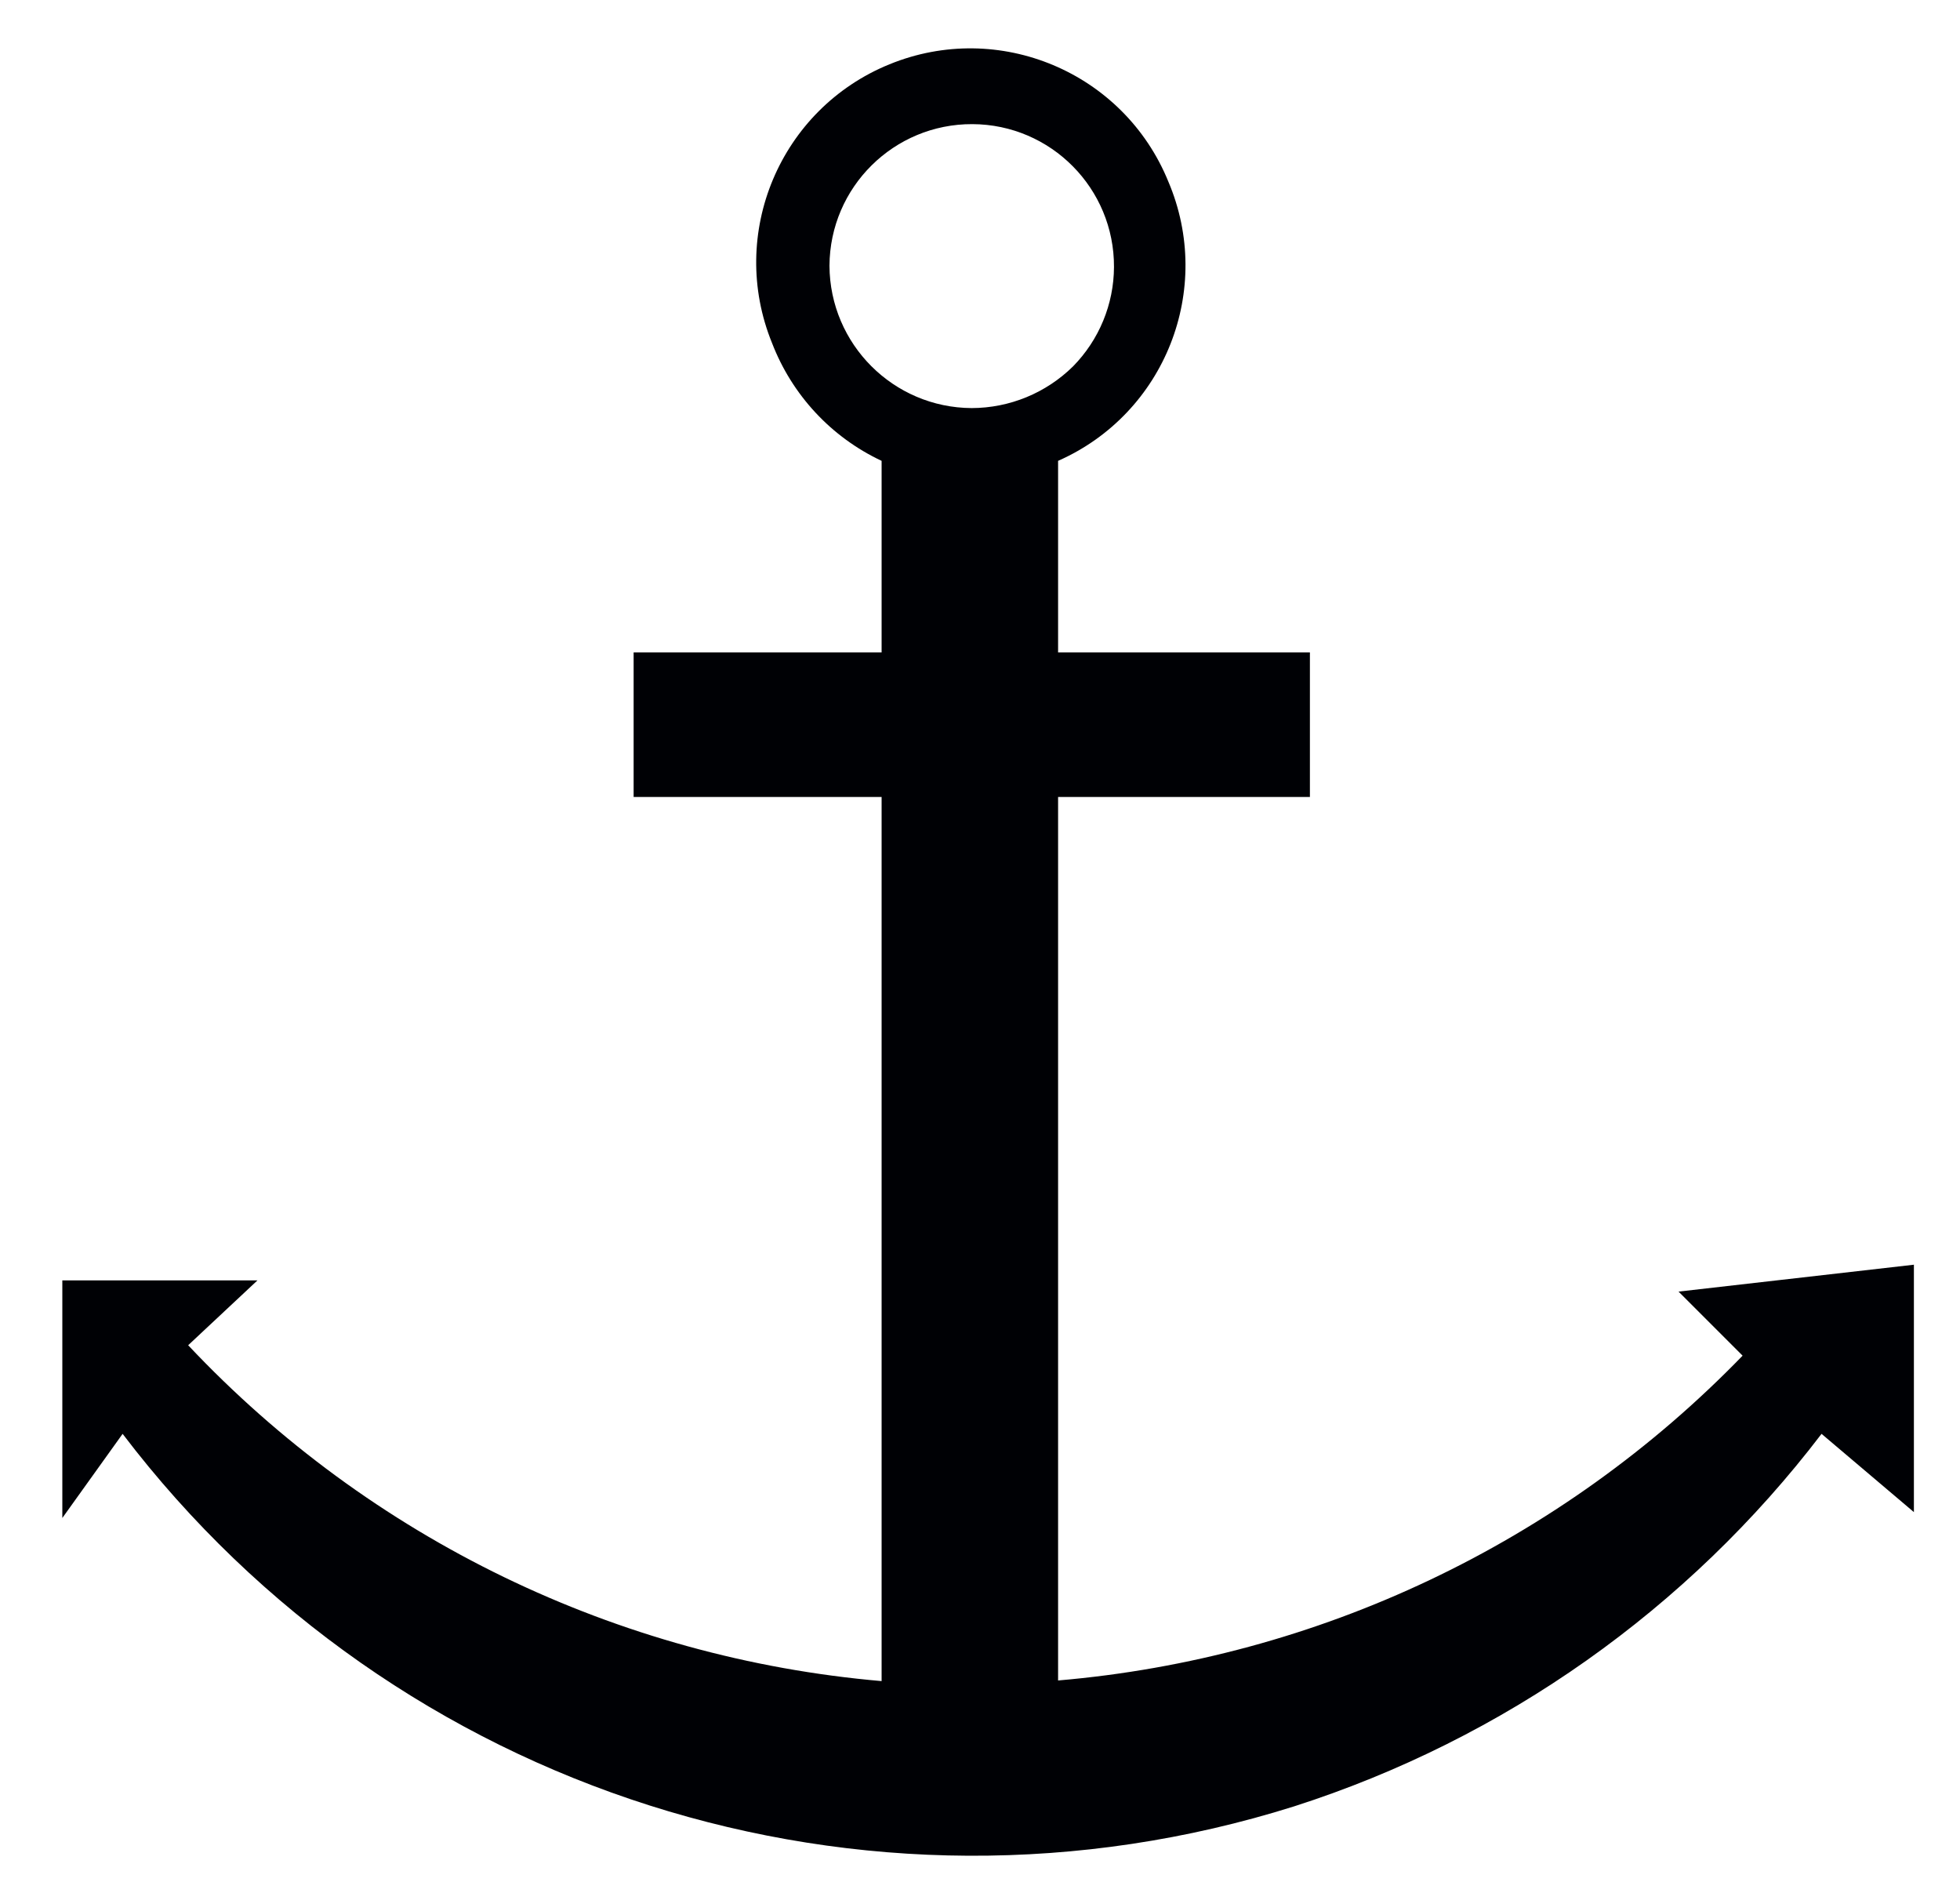 <svg xmlns="http://www.w3.org/2000/svg" fill="none" viewBox="0 0 25 24" height="24" width="25">
<g clip-path="url(#clip0_1_558)">
<path fill="#000105" d="M21.41 16.471L22.227 17.288C19.912 19.677 16.811 21.147 13.496 21.43V10.163H16.708V8.32H13.496V5.877C14.861 5.274 15.487 3.688 14.902 2.315C14.333 0.919 12.74 0.25 11.345 0.82C9.949 1.389 9.279 2.981 9.848 4.376C10.104 5.039 10.604 5.576 11.245 5.877V8.32H8.082V10.163H11.245V21.438C7.871 21.146 4.723 19.621 2.4 17.155L3.284 16.328H0.795V19.358L1.564 18.285C5.046 22.862 11.024 24.762 16.508 23.035C19.183 22.177 21.53 20.519 23.234 18.285L24.412 19.283V16.128L21.41 16.471ZM12.394 5.204C11.395 5.199 10.585 4.389 10.58 3.389C10.585 2.387 11.401 1.579 12.403 1.583C13.405 1.587 14.214 2.404 14.209 3.406C14.207 3.88 14.019 4.334 13.687 4.672C13.342 5.012 12.878 5.203 12.394 5.204Z" clip-rule="evenodd" fill-rule="evenodd"></path>
</g>
<defs>
<clipPath id="clip0_1_558">
<rect transform="translate(0.5)" fill="white" height="24" width="24"></rect>
</clipPath>
</defs>
</svg>
